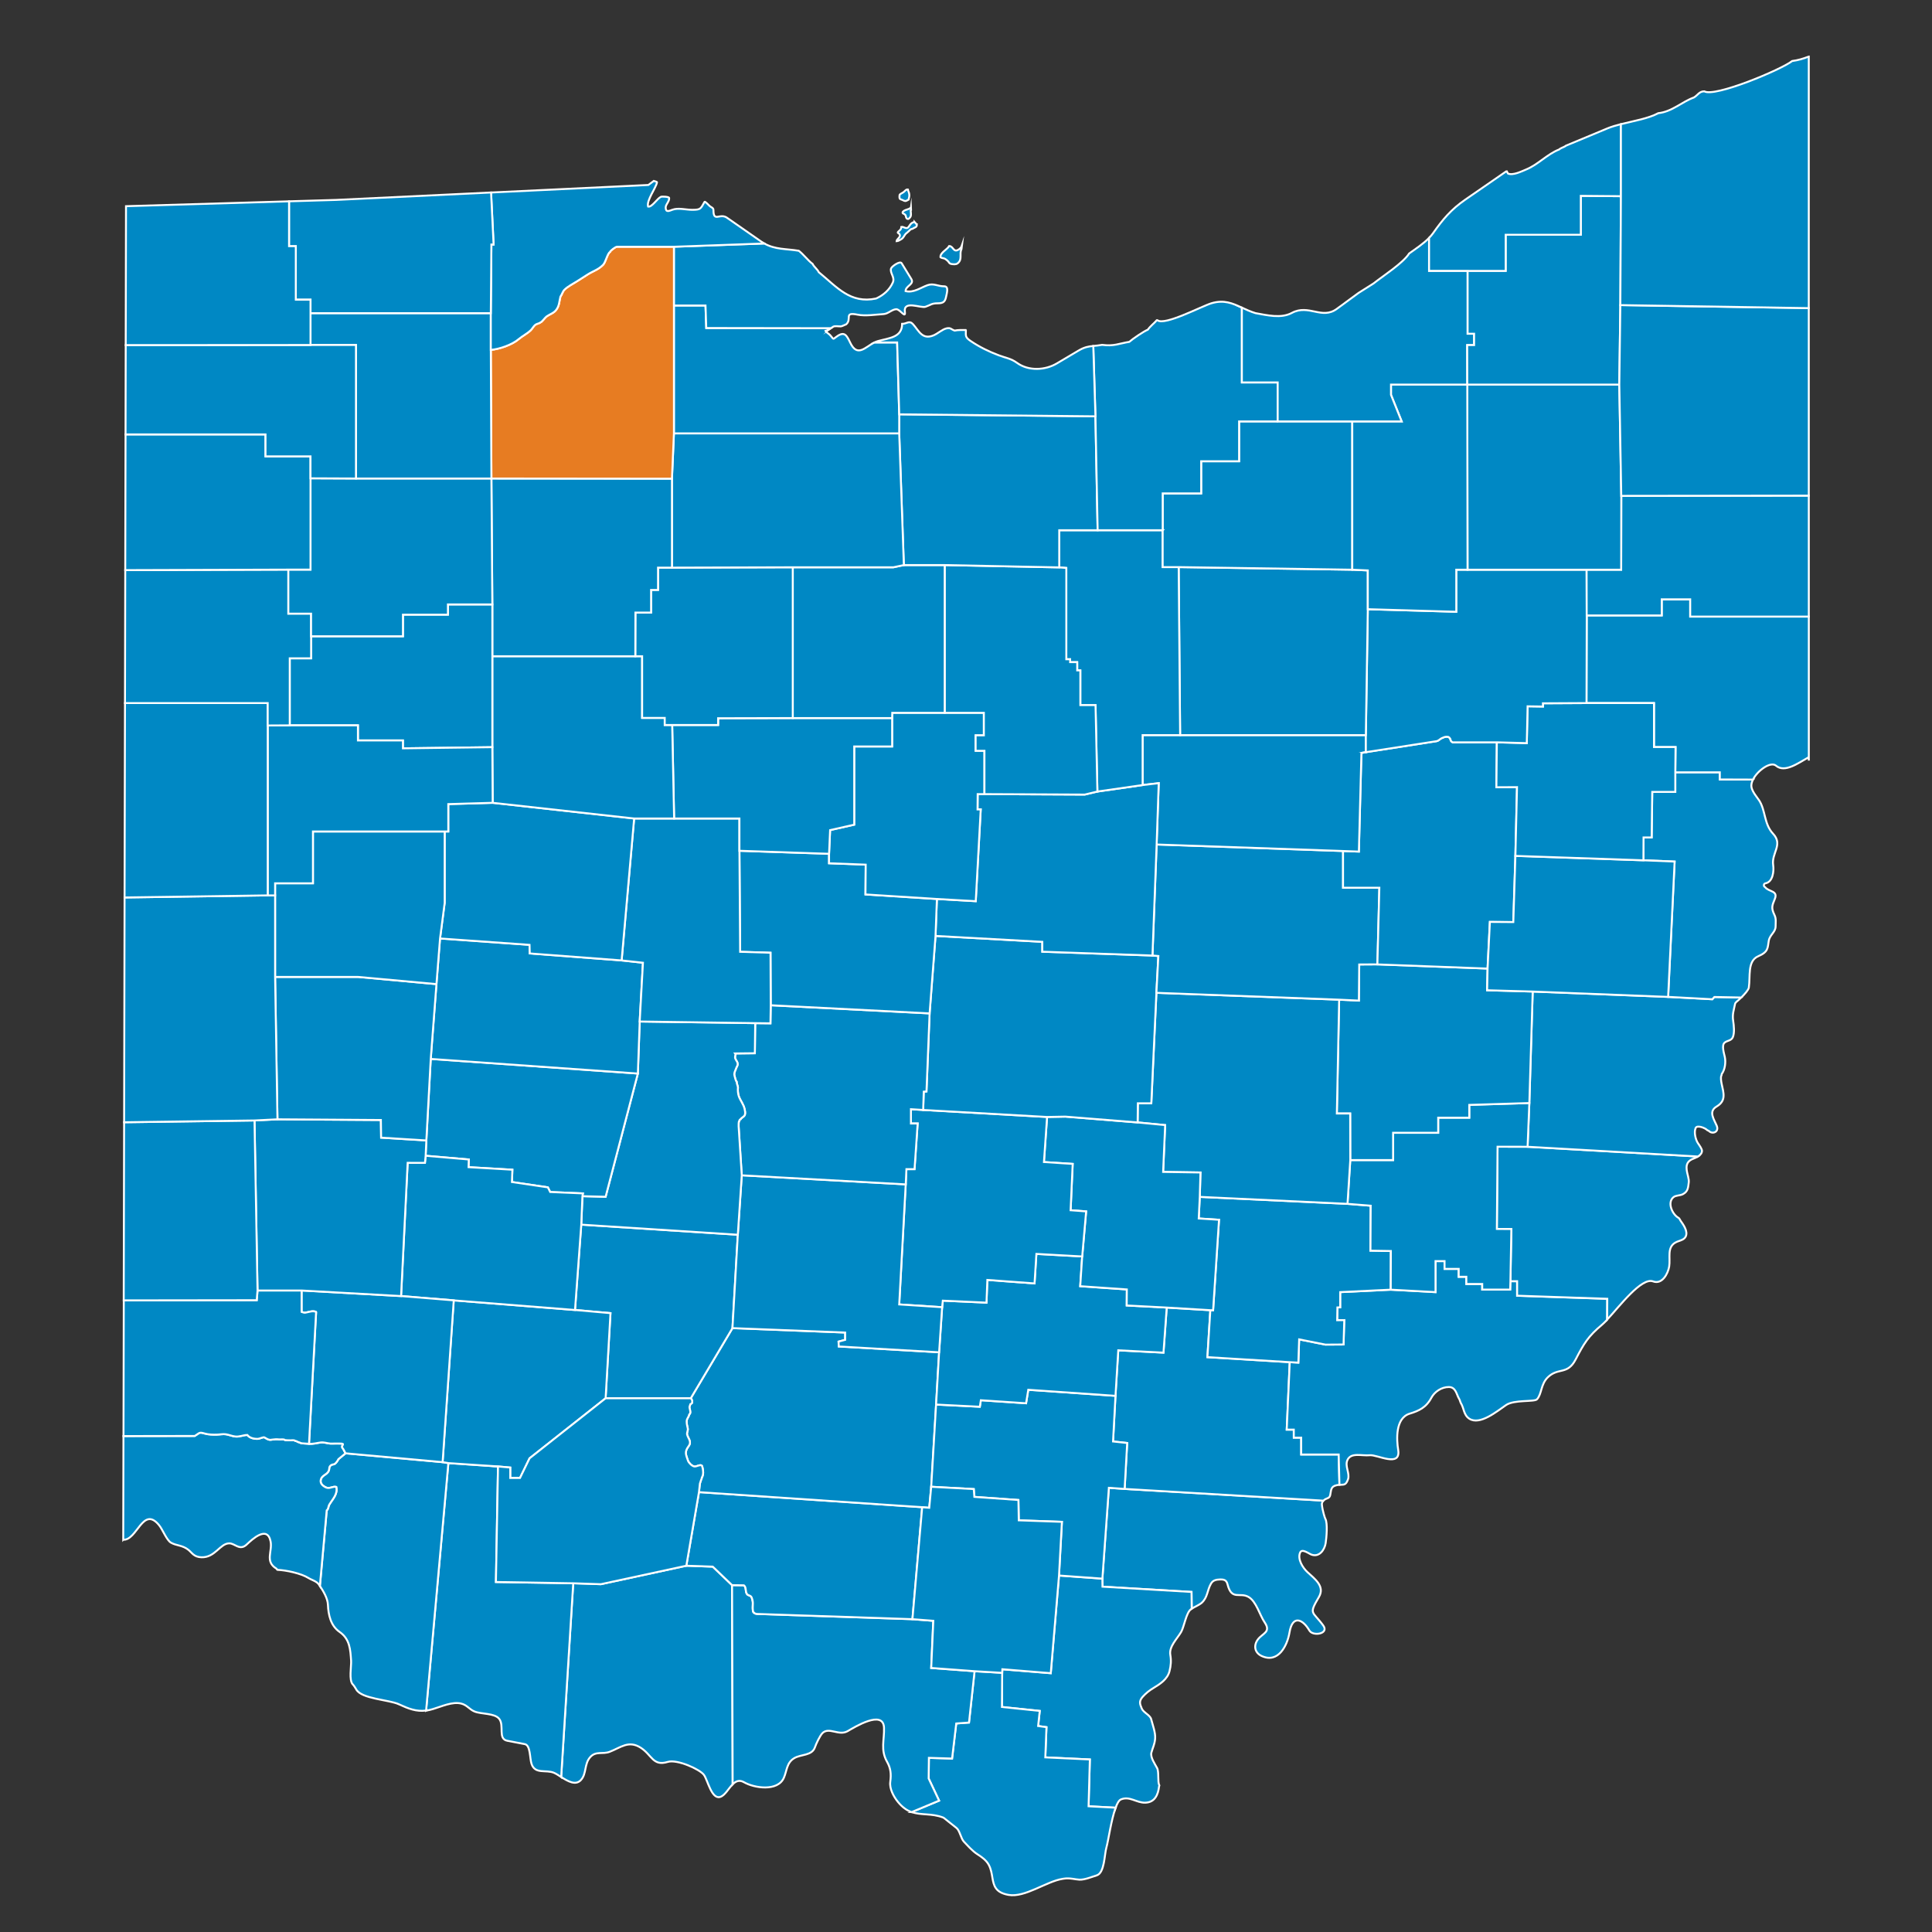 <?xml version="1.0" encoding="UTF-8"?>
<svg id="Layer_1" data-name="Layer 1" xmlns="http://www.w3.org/2000/svg" viewBox="0 0 1000 1000">
  <rect x="0" y="0" width="1000" height="1000" fill="#333333" stroke="none"/>
  <defs>
    <style>
      .cls-1 {
        fill: #e77c22;
      }

      .cls-1, .cls-2 {
        fill-rule: evenodd;
        stroke: #fff;
        stroke-miterlimit: 22.93;
      }

      .cls-2 {
        fill: #0088c4;
      }
    </style>
  </defs>
  <path class="cls-2" d="M290.46,919.77l6.24-100.27h0l14.31.48,44.23-9.56h0l13.68.48,10,9.57h0l.31,103.08h0c-2.23,2.24-4.03,5.87-6.53,6.56-4.42,1.23-6.39-8.75-8.34-11.42-2.15-2.95-13.92-8.2-18.73-6.73-7.73,2.37-8.16-3.59-13.98-7.33-6.26-4.03-10.38-.08-16.09,2.1-3.7,1.42-7.08-.53-10.02,2.71-3.25,3.57-1.81,8.59-4.86,11.9-2.77,3.01-6.78.62-10.22-1.57h0Z"/>
  <path class="cls-2" d="M220.55,885.36l11.52-128.06h0l25.7,1.73h0l-1.08,59.81,40.01.66h0l-6.24,100.27h0c-1.36-.86-2.63-1.7-3.7-2.16-4.19-1.8-9.8.9-11.64-4.63-.96-2.88-.5-9.65-3.48-10.22-3.02-.58-6.04-1.16-9.06-1.74-5.01-.96-1.44-7.85-4.2-11.36-2.38-3.02-9.23-2.33-12.78-3.79-2.68-1.1-3.8-3.32-6.84-4.09-4.6-1.17-10.23,1.53-14.64,2.82-1.25.37-2.37.67-3.55.75h0Z"/>
  <path class="cls-2" d="M684.98,776.73l-102.88-6.07h0l-8.16-.57-3.36,47.01h0l.06,4.15,46.09,2.73.1,8.67h0c1.35-.84,4.08-2.06,5.06-2.93,3.28-2.91,2.87-6.5,4.92-10.04,1.05-1.81,2.78-2.09,4.74-2.16,2.75-.1,3.4.95,3.84,2.64,2.17,8.41,6.29,3.79,10.86,6.43,4.03,2.33,5.73,9.32,8.34,13.17,3.45,5.08-1.12,5.57-3.54,8.84-2.28,3.08-1.72,6.83,1.98,8.54,8.62,3.98,13.29-5.42,14.4-12.14,1.53-9.24,6.81-7.08,10.32-1.02,1.79,3.09,10.36,1.74,7.14-2.65-5.6-7.64-7.65-5.52-2.22-14.73,3.26-5.54-2.18-9.39-6-12.93-2.26-2.09-5.26-6.65-3.72-10.1.97-2.18,4.5.59,5.82,1.08,4.12,1.53,6.84-2.51,7.38-5.89.42-2.63,1.15-10.41-.18-12.68-.35-.6-1.3-4.23-1.38-4.81-.25-1.75-.88-3.23.36-4.54h0Z"/>
  <path class="cls-2" d="M577.44,935.67l-14-.74.66-24.23-23.05-1.08.6-15.63-4.32-.6.84-7.81-19.57-2.04.12-17.67h0l.09-1.86,25.06,2.04,4.26-50.56h0l22.45,1.62h0l.06,4.15,46.09,2.73.1,8.67h0c-.18.11-.33.22-.46.31-2.41,1.89-3.49,9.04-4.98,11.66-2.01,3.52-6.39,7.58-5.64,11.9.52,3.03.32,5.54-.42,8.48-1.05,4.17-4.91,6.66-8.34,8.72-2.08,1.25-3.92,2.71-5.52,4.51-2.05,2.32-1.49,3.72-.48,6.13.87,2.08,4.31,3.33,4.86,5.47.76,2.98,2.34,7.06,2.04,10.16-.29,3.02-1.17,4.42-1.92,7.09-.69,2.43,1.85,5.99,2.94,8.05,1.08,2.05.18,7.31,1.14,8.84.15.24-.07.27-.12.72-.49,4.21-2.15,8.18-7.08,8.36-4.63.17-8.07-3.57-12.66-1.68-1.02.42-1.93,2.04-2.75,4.29h0Z"/>
  <path class="cls-2" d="M471.88,937.93l14.19-5.92-5.4-11.45.12-10.7,12,.36,2.16-18.15,6.6-.48,2.88-26.57h0l14.29.84h0l-.12,17.67,19.57,2.04-.84,7.81,4.32.6-.6,15.63,23.05,1.08-.66,24.23,14,.74h0c-2.29,6.28-3.83,17.41-4.75,20.54-1.08,3.67-.92,13.23-5.04,14.49-2.61.8-6.24,2.34-8.94,2.22-2.18-.09-4.94-1-7.92-.54-.26.04-.52.08-.78.12-8.46,1.31-19.5,9.84-28.03,8.3-3.35-.61-5.25-1.77-6.39-3.29h0c-2.4-3.17-1.51-7.87-3.75-12.16-1.37-2.62-3.91-4.28-5.94-5.59-2.71-1.75-5.24-4.68-7.02-6.55-1.48-1.55-2.12-5.71-3.78-7.03-2.12-1.68-4.24-3.37-6.36-5.05-.19-.15-.31-.27-.54-.36-6.16-2.34-11.31-1.07-16.29-2.83h0Z"/>
  <path class="cls-2" d="M471.88,937.93l14.19-5.92-5.4-11.45.12-10.7,12,.36,2.16-18.15,6.6-.48,2.88-26.57h0l-22.45-1.68,1.08-24.41-10.8-.84h0l-80.51-2.71c-.41-.15-1.17-.12-1.41-.6-.81-.12-.75-2.35-.75-2.89,0-.85.15-2.21,0-2.98-.13-.68-.27-1.42-.54-2.04-.56-1.27-1.77-.83-2.46-1.83-.92-1.33-.22-3.46-1.56-4.48l-6.12-.08h0l.31,103.08h0c1.6-1.6,3.43-2.49,5.9-1.07,5.24,3.02,17.4,4.92,20.59-2.28,1.62-3.66,1.4-7.78,5.34-10.16,3.55-2.15,9.3-1.17,10.8-5.77.54-1.64,2.58-5.95,3.84-7.21,3.37-3.38,8.47,1.59,13.02-1.02,3.52-2.02,18.46-11.31,18.85-1.8.25,6.26-1.92,11.47,1.56,17.61,1.82,3.22,2.25,6.12,1.68,10.4-.48,3.58,1.76,7.71,3.96,10.4,2.39,2.93,4.73,4.45,7.11,5.29h0Z"/>
  <path class="cls-2" d="M684.98,776.73l-102.88-6.07h0l1.32-23.77-7.32-.78,1.26-23.62h0l1.44-23.56,23.41,1.2,1.68-23.32h0l22.58,1.35h0l-1.51,24.31,42.61,2.59h0l-1.56,34.93h3.66v4.15h3.83v8.72h19.4l.4,15.67h0c-.43.03-.9.08-1.42.2-3.16.7-2.81,2.48-3.36,5.11-.37,1.79-1.68,1.51-2.94,2.4-.23.17-.43.34-.6.51h0Z"/>
  <path class="cls-2" d="M693.3,768.51l-.4-15.67h-19.4v-8.72h-3.83v-4.15h-3.66l1.56-34.93h0l4.44.24.42-12.02,13.62,2.71,9.36-.06.36-12.62-3.66.06.12-6.61,1.44-.06v-7.87l26.17-1.26h0l23.16,1.26v-16.05h4.68v4.03h7.32v4.09h3.96v3.73h8.22v2.89h14.47l.12-4.33h3.48v7.51l46.66,1.59-.06,10.8h0c-1,1.08-1.88,1.97-2.6,2.57-7.21,6-9.42,9.76-13.68,17.97-4.27,8.22-8.94,4.04-14.35,9.2-3.82,3.65-3.12,8.74-5.7,11.48-1.33,1.41-11.83.12-15.96,2.95-4.73,3.23-13.58,10.62-19.03,7.09-3-1.94-2.74-5.45-4.38-8.06-.36-.58-.48-1.58-.9-2.22-1.34-2.05-1.62-6.13-5.34-6.13s-7.36,2.38-9.06,5.59c-2.73,5.14-6.65,6.8-11.16,8.18-7.57,2.3-6.83,13.52-6,18.76,1.49,9.32-10.91,2.35-14.7,2.77-4.05.44-9.72-1.62-11.58,2.52-1.43,3.17,1.39,6.91.3,9.98-1.15,3.22-2.23,2.67-4.41,2.81h0Z"/>
  <path class="cls-2" d="M878.84,598.6l-88.17-5.04h0l-15.54-.03-.36,42.56,7.5.06-.48,26.99h3.48v7.51l46.66,1.59-.06,10.8h0c6.44-6.98,17.81-22.03,23.75-19.79,4.73,1.78,7.76-4.09,8.34-7.69.71-4.45-1.23-9.72,3.06-12.32,1.97-1.2,4.56-1.18,5.52-3.25,1.23-2.65-1.15-5.98-2.7-8.17-.32-.45-.54-1.18-1.02-1.44-3.27-1.79-6.05-8.04-2.58-10.76,1.2-.95,3.33-.74,4.8-1.5,2.73-1.42,2.72-3.51,3.06-6.13.11-.83-.1-1.95-.3-2.82-.37-1.67-.84-3.03-.84-4.81,0-2.6,1.45-3.82,3.54-4.63.73-.28,1.58-.65,2.33-1.12h0Z"/>
  <path class="cls-2" d="M878.84,598.6l-88.17-5.04h0l.91-22.63h0l1.74-57.71h0l70.1,2.76h0l22.86,1.23,1.08-1.17,13.92.27h0c-.99.96-1.92,1.78-2.45,2.2-.34.26-.7.73-.78,1.14-.61,3.17-1.5,5.24-.96,8.78.37,2.44.78,6.12-.18,8.42-.78,1.88-2.94,1.69-4.26,2.82-1.68,1.44-.26,5.6.12,7.46.56,2.73.1,6.43-1.56,8.72-.16.22-.04.55-.18.78-.56.89-.14,3.24.06,4.21,1.05,4.95,2.51,8.88-2.58,11.9-4.38,2.59-1.33,6.6.06,9.92,1.36,3.24-2.2,4.63-4.08,2.71-.24-.24-.64-.2-.84-.42-.97-1.07-5.21-2.83-6-1.08-.96,2.14-.03,6.07,1.26,7.93.6.87,2.04,2.86,2.04,3.85,0,1.27-.95,2.24-2.11,2.96h0Z"/>
  <path class="cls-2" d="M907.35,403.51l-17.17-.06v-3.7h-23.05v10.13h-11.93l-.3,23.57h-4.2l-.06,11.84h0l16.14.66-3.36,70.03h0l22.86,1.23,1.08-1.17,13.92.27h0c1.77-1.74,3.73-3.96,3.91-5.13.87-5.84-.86-13.77,4.86-16.23,5.31-2.29,4.82-4.27,5.46-8,.53-3.1,3.54-4.49,3.54-7.45,0-2.22.38-3.94-.6-5.95-1.71-3.52-1.3-4.7.18-8.24,1.81-4.33-2.97-3.63-4.92-6.01-.35-.42-.72-.47-.72-.9v-.36c0-.46.41-.76.84-.84,3.88-.73,4.42-6.45,3.96-9.44-.96-6.26,5.28-10.54-.06-16.23-4.74-5.05-3.82-12.1-7.2-17.25-1.02-1.55-3.45-4.29-3.96-6.79-.24-1.21.08-2.59.77-3.97h0Z"/>
  <path class="cls-2" d="M907.35,403.51l-17.17-.06v-3.7h-23.05l.13-13.07h-11.16v-22.78h-34.94l.12-45.35h38.83v-8.34h14.74v8.93h61.39v74.54s-.02-1.78-.02-1.78c-5.67,3.21-12.47,8.24-16.99,4.4-2.74-2.33-9.5,2.45-11.89,7.21h0Z"/>
  <path class="cls-2" d="M220.55,885.36l11.52-128.06-2.99-.49-50.23-4.57h0l-3.66,3.01c-.45.91-1.52,2.6-2.58,2.71-1.14.11-2.1.83-2.16,1.98-.19,3.35-3.34,3.1-4.26,5.53-.8,2.12.67,3.49,2.46,4.39,1.93.96,3.61-.69,5.4-.24.93,3.74-1.91,6.32-3.6,9.2-.56.96-.36,2.23-1.32,2.94l-3.54,39.14h0c1.82,2.77,4.01,6.43,4.14,9.68.21,5.25,1.4,10.87,6,14.07,5.44,3.78,5.59,9.26,6,14.91.2,2.64-1.28,10.35.96,12.38.42.39,1.41,1.95,1.68,2.47,2.62,4.96,16.94,5.34,22.03,7.69,5.09,2.35,9.05,3.92,14.16,3.28h0Z"/>
  <path class="cls-2" d="M63.79,796.96l.11-53.65h0l36.9-.06c2.59-1.56,2.08-2.16,5.24-1.23,1.84.54,4.31.6,6.24.54,1.49-.04,3.17-.4,4.62-.18,1.65.25,3,.91,4.8,1.14,2.28.29,4.17-.78,6.3-.78,1.19,1.58,3.6,2.11,5.58,1.99.82-.05,2.71-1.05,3.3-.72,1.22.68,2.22,1.54,3.84,1.14,1.13-.18,2.53-.26,3.66-.12,1.01.13,2.34-.31,3.18.36.96.11,1.78.12,2.76.12.71,0,1.8-.24,2.4.24.87.11,1.57.8,2.4.9.32.25.92.38,1.32.42l3.48.24h0c2.24.18,3.95-.42,6.1-.69,1.61-.2,3.26.43,4.86.57.91.08,6.36-.21,6.57.21.29.59-.87.94-.18,2.17.11.02.42.44.45.57l1.1,2.1h0l-3.66,3.01c-.45.91-1.52,2.6-2.58,2.71-1.14.11-2.1.83-2.16,1.98-.19,3.35-3.34,3.1-4.26,5.53-.8,2.12.67,3.49,2.46,4.39,1.93.96,3.61-.69,5.4-.24.93,3.74-1.91,6.32-3.6,9.2-.56.96-.36,2.23-1.32,2.94l-3.54,39.14h0c-.16-.25-.33-.49-.48-.72-1.19-1.77-3.68-2.31-5.46-3.43-3.83-2.4-11.52-4.03-16.03-4.21-.26-.01-.26-.47-.48-.6-6.17-3.66-2.02-8.89-3.06-14.13-1.67-8.41-9.48-1.11-12.36,1.62-3.6,3.41-6.07-.6-9-.6-4.82,0-7.35,7.48-14.46,7.21-3.93-.15-4.82-2.33-6.72-3.85-3.12-2.49-6.22-2.08-9.06-3.73-2.17-1.26-4.26-6.72-6.06-8.96-8.42-10.44-11.41,7.94-18.6,7.45h0Z"/>
  <path class="cls-2" d="M477.32,780.13l-5.04,57.95h0l-80.51-2.71c-.41-.15-1.17-.12-1.41-.6-.81-.12-.75-2.35-.75-2.89,0-.85.15-2.21,0-2.98-.13-.68-.27-1.42-.54-2.04-.56-1.27-1.77-.83-2.46-1.83-.92-1.33-.22-3.46-1.56-4.48l-6.12-.08h0l-10-9.57-13.68-.48h0l6.54-38.11h0l115.54,7.81h0Z"/>
  <path class="cls-2" d="M486.08,699.94l-1.56,27.05h0l-2.52,42.56h0l-1.02,10.88-3.66-.3h0l-115.54-7.81h0l.48-4.39c.16-.64.44-1.25.6-1.86.12-.46.42-.83.42-1.32.4-.53.66-1.71.66-2.4,0-1.23-.18-2.29-.54-3.49-.63-1.27-2.85.43-4.08.18-1.23-.25-2.87-1.89-3.24-3.01-1.07-3.24-1.91-4.45.36-7.51,1.74-2.34-.24-3.84-.78-5.95-.28-1.1.59-2.11.3-3.31-.32-1.33-.54-2.21-.54-3.61s1.09-2.18,1.26-3.37c.13-.07.22-.21.24-.36.68-.34.28-2.03.12-2.59-.41-1.47,0-1.32.3-2.52.13-.03.16-.15.3-.18.02-.07.38-.35.42-.36.02-.1.17-.28.24-.3,0-1.05-.02-1.42-.77-2.22h0l21.6-36.31h0l58.34,2.28v3.79l-3.42.9.12,2.52,51.92,3.01h0Z"/>
  <polygon class="cls-2" points="300.86 633.87 381.89 639.1 381.89 639.1 379.12 687.43 379.12 687.43 357.53 723.74 357.53 723.74 313.46 723.74 313.46 723.74 315.98 679.68 297.62 678.05 297.62 678.05 300.86 633.87 300.86 633.87"/>
  <polygon class="cls-2" points="234.84 673.07 229.08 756.8 232.07 757.3 232.07 757.3 257.77 759.03 257.77 759.03 264.1 759.6 264.1 764.99 269.15 764.99 274.1 754.82 313.46 723.74 313.46 723.74 315.98 679.68 297.62 678.05 297.62 678.05 234.84 673.07 234.84 673.07"/>
  <path class="cls-2" d="M257.77,759.03l6.34.57v5.39h5.04l4.95-10.17,39.37-31.08h44.06c.75.81.77,1.17.77,2.22-.07.02-.21.2-.24.3-.05.02-.4.29-.42.36-.13.03-.17.15-.3.18-.3,1.2-.71,1.06-.3,2.52.16.55.56,2.25-.12,2.59-.02.15-.11.29-.24.36-.17,1.18-1.26,2-1.26,3.37s.22,2.27.54,3.61c.29,1.2-.58,2.2-.3,3.31.54,2.11,2.52,3.61.78,5.95-2.27,3.06-1.43,4.28-.36,7.51.37,1.12,2.01,2.76,3.24,3.01,1.23.25,3.45-1.45,4.08-.18.36,1.19.54,2.26.54,3.49,0,.69-.26,1.87-.66,2.4,0,.49-.3.86-.42,1.32-.16.61-.44,1.23-.6,1.86l-.48,4.39h0l-6.54,38.11h0l-44.23,9.56-14.31-.48h0l-40.01-.66,1.08-59.81h0Z"/>
  <polygon class="cls-2" points="582.11 770.66 573.95 770.09 570.59 817.1 570.59 817.1 548.14 815.48 548.14 815.48 549.64 787.7 527.31 786.92 527.13 776.4 504.32 774.78 504.02 770.75 482 769.55 482 769.55 484.52 726.99 484.52 726.99 507.15 728.13 507.69 724.76 531.09 726.33 532.23 719.35 577.37 722.48 577.37 722.48 576.11 746.1 583.43 746.89 582.11 770.66 582.11 770.66"/>
  <polygon class="cls-2" points="482 769.55 504.02 770.75 504.32 774.78 527.13 776.4 527.31 786.92 549.64 787.7 548.14 815.48 548.14 815.48 543.87 866.03 518.82 863.99 518.73 865.85 518.73 865.85 504.44 865.01 504.44 865.01 482 863.33 483.08 838.92 472.27 838.08 472.27 838.08 477.32 780.13 477.32 780.13 480.98 780.43 482 769.55 482 769.55"/>
  <polygon class="cls-2" points="484.52 726.99 507.15 728.13 507.69 724.76 531.09 726.33 532.23 719.35 577.37 722.48 577.37 722.48 578.81 698.92 602.21 700.12 603.89 676.79 603.89 676.79 583.19 675.71 583.25 667.41 559.12 665.73 560.14 650.34 560.14 650.34 536.43 649.02 535.47 664.29 511.05 662.49 510.6 674.24 488 673.22 487.64 676.61 487.64 676.61 486.08 699.94 486.08 699.94 484.52 726.99 484.52 726.99"/>
  <polygon class="cls-2" points="667.58 705.05 672.02 705.29 672.44 693.26 686.06 695.97 695.42 695.91 695.79 683.29 692.12 683.34 692.24 676.73 693.68 676.67 693.68 668.8 719.85 667.53 719.85 667.53 719.91 647.52 709.35 647.34 709.47 624.07 697.46 623.11 697.46 623.11 621 619.5 621 619.5 620.46 630.68 630.96 631.35 627.9 678.17 626.47 678.15 626.47 678.15 624.96 702.46 667.58 705.05 667.58 705.05"/>
  <polygon class="cls-2" points="719.85 667.53 743.02 668.8 743.02 652.75 747.7 652.75 747.7 656.77 755.02 656.77 755.02 660.86 758.98 660.86 758.98 664.59 767.2 664.59 767.2 667.48 781.67 667.48 781.79 663.15 781.79 663.15 782.27 636.16 774.77 636.1 775.13 593.53 790.67 593.56 790.67 593.56 791.58 570.93 791.58 570.93 760.49 571.89 760.49 578.51 744.4 578.51 744.4 586.32 721.06 586.32 721.06 600.45 698.9 600.45 698.9 600.45 697.46 623.11 697.46 623.11 709.47 624.07 709.35 647.34 719.91 647.52 719.85 667.53 719.85 667.53"/>
  <polygon class="cls-2" points="693.14 517.43 691.95 576.34 698.85 576.34 698.9 600.45 698.9 600.45 721.06 600.45 721.06 586.32 744.4 586.32 744.4 578.51 760.49 578.51 760.49 571.89 791.58 570.93 791.58 570.93 793.32 513.22 793.32 513.22 769.73 512.56 769.97 501.32 769.97 501.32 712.95 499.15 712.95 499.15 703.53 499.21 703.35 517.91 693.14 517.43 693.14 517.43"/>
  <polygon class="cls-2" points="621 619.5 697.46 623.11 697.46 623.11 698.9 600.45 698.9 600.45 698.85 576.34 691.95 576.34 693.14 517.43 693.14 517.43 598.55 513.88 598.55 513.88 595.91 571.05 588.95 571.05 588.83 580.97 588.83 580.97 603.08 582.35 602.03 606.58 621.36 606.88 621 619.5 621 619.5"/>
  <polygon class="cls-2" points="541.96 578.14 551.44 577.96 588.83 580.97 588.83 580.97 603.08 582.35 602.03 606.58 621.36 606.88 621 619.5 621 619.5 620.46 630.68 630.96 631.35 627.9 678.17 626.47 678.15 626.47 678.15 603.89 676.79 603.89 676.79 583.19 675.71 583.25 667.41 559.12 665.73 560.14 650.34 560.14 650.34 562.18 627.02 554.14 626.42 555.22 602.43 540.34 601.47 541.96 578.14 541.96 578.14"/>
  <polygon class="cls-2" points="541.96 578.14 540.34 601.47 555.22 602.43 554.14 626.42 562.18 627.02 560.14 650.34 560.14 650.34 536.43 649.02 535.47 664.29 511.05 662.49 510.6 674.24 488 673.22 487.64 676.61 487.64 676.61 465.43 675.17 468.79 613.01 468.79 613.01 469.15 605.14 473.35 605.14 474.97 581.51 471.49 581.51 471.49 574.12 477.83 574.51 477.83 574.51 541.96 578.14 541.96 578.14"/>
  <polygon class="cls-2" points="487.64 676.61 486.08 699.94 486.08 699.94 434.16 696.93 434.04 694.41 437.46 693.5 437.46 689.72 379.12 687.43 379.12 687.43 381.89 639.1 381.89 639.1 383.93 608.32 383.93 608.32 468.79 613.01 468.79 613.01 465.43 675.17 487.64 676.61 487.64 676.61"/>
  <polygon class="cls-2" points="481.16 524.52 479.54 564.92 478.13 565.04 477.83 574.51 477.83 574.51 541.96 578.14 541.96 578.14 551.44 577.96 588.83 580.97 588.83 580.97 588.95 571.05 595.91 571.05 598.55 513.88 598.55 513.88 599.57 494.83 596.51 494.58 596.51 494.58 539.5 492.6 539.5 487.49 484.22 484.43 484.22 484.43 481.16 524.52 481.16 524.52"/>
  <path class="cls-2" d="M481.16,524.52l-1.62,40.4-1.41.12-.3,9.47h0l-6.33-.39v7.4h3.48l-1.62,23.63h-4.2l-.36,7.88h0l-84.87-4.69h0l-1.62-25.31c0-.49-.06-2.64.3-2.76,0-.26.24-.42.3-.66.25-.06.19-.32.48-.36.25-.63,1.66-1.19,2.04-1.99.49-1.03.16-2.23-.06-3.31-.46-2.21-2.15-4.27-2.94-6.43-.51-1.4-.61-3.18-.48-4.69-.11-1.01-.66-1.81-.66-2.89-.47-.32-.97-2.6-1.14-3.24-.35-1.38.54-2.75.96-3.97.35-1,.86-1.16.66-2.4-.17-1.04-1.32-1.94-1.32-3.07,0-.67.41-1.52.06-1.98l10.2-.12.18-15.57h0l7.89.09.15-9.35h0l82.23,4.21h0Z"/>
  <polygon class="cls-2" points="596.51 494.58 599.57 494.83 598.55 513.88 598.55 513.88 693.14 517.43 693.14 517.43 703.35 517.91 703.53 499.21 712.95 499.15 712.95 499.15 713.97 459.48 695.18 459.48 695.18 440.48 695.18 440.48 598.67 437.11 598.67 437.11 596.51 494.58 596.51 494.58"/>
  <path class="cls-2" d="M695.18,440.48l8.16.3,1.32-51.04,2.28-.42h0l36.67-5.71c.56-.13,1.06-.41,1.47-.78.65-.6,1.69-1.04,2.52-1.32.51-.17,2.04-.36,2.4.15.31.04.48.7.69.84.1.78.46,1.32,1.14,1.71h22.93l-.24,23.27,10.68-.06-.84,35.59h0l-1.08,34.27-12.13-.09-1.2,24.14h0l-57.02-2.16h0l1.02-39.68h-18.79v-19h0Z"/>
  <polygon class="cls-2" points="706.95 380.49 706.95 389.33 706.95 389.33 704.67 389.74 703.35 440.78 695.18 440.48 695.18 440.48 598.67 437.11 598.67 437.11 599.75 405.37 591.41 406.34 591.41 406.34 591.41 380.49 610.83 380.49 610.83 380.49 706.95 380.49 706.95 380.49"/>
  <polygon class="cls-2" points="784.37 443.01 783.29 477.27 771.17 477.18 769.97 501.32 769.97 501.32 769.73 512.56 793.32 513.22 793.32 513.22 863.42 515.99 863.42 515.99 866.78 445.95 850.63 445.29 850.63 445.29 784.37 443.01 784.37 443.01"/>
  <polygon class="cls-2" points="774.77 384.21 774.53 407.48 785.21 407.42 784.37 443.01 784.37 443.01 850.63 445.29 850.63 445.29 850.69 433.45 854.89 433.45 855.19 409.88 867.13 409.88 867.13 399.75 867.13 399.75 867.26 386.68 856.1 386.68 856.1 363.9 821.16 363.9 821.16 363.9 798.6 364.02 798.63 365.7 790.67 365.58 790.25 384.64 774.77 384.21 774.77 384.21"/>
  <path class="cls-2" d="M706.95,389.33l36.67-5.71c.56-.13,1.06-.41,1.47-.78.65-.6,1.69-1.04,2.52-1.32.51-.17,2.04-.36,2.4.15.31.04.48.7.69.84.1.78.46,1.32,1.14,1.71h22.93l15.49.42.42-19.06,7.95.12-.03-1.68,22.57-.12h0l.12-45.35h0l-.06-23.66h-67.46v21.76l-45.79-1.32h0l-1.02,65.16h0v8.84h0Z"/>
  <polygon class="cls-2" points="591.41 406.34 599.75 405.37 598.67 437.11 598.67 437.11 596.51 494.58 596.51 494.58 539.5 492.6 539.5 487.49 484.22 484.43 484.22 484.43 484.94 465.31 484.94 465.31 505.04 466.45 507.62 418.96 505.97 418.96 505.97 418.96 506.04 411.03 509.55 411.03 509.55 411.03 561.46 411.27 568.01 409.7 568.01 409.7 591.41 406.34 591.41 406.34"/>
  <polygon class="cls-2" points="429.12 441.92 429.12 446.83 448.09 447.54 447.97 462.96 484.94 465.31 484.94 465.31 484.22 484.43 484.22 484.43 481.16 524.52 481.16 524.52 398.93 520.31 398.93 520.31 398.81 493.14 383.09 492.66 382.73 440.36 382.73 440.36 429.12 441.92 429.12 441.92"/>
  <polygon class="cls-2" points="484.94 465.31 505.04 466.45 507.62 418.96 505.97 418.96 505.97 418.96 506.04 411.03 509.55 411.03 509.55 411.03 509.55 388.6 504.99 388.6 504.99 380.61 509.25 380.61 509.25 368.95 488.97 368.95 488.97 368.95 461.83 368.95 461.77 371.67 461.77 371.67 461.77 386.38 442.14 386.38 442.14 426.85 429.66 429.66 429.12 441.92 429.12 441.92 429.12 446.83 448.09 447.54 447.97 462.96 484.94 465.31 484.94 465.31"/>
  <path class="cls-2" d="M390.89,529.57l-.18,15.57-10.2.12c.35.46-.06,1.31-.06,1.98,0,1.13,1.15,2.03,1.32,3.07.2,1.24-.31,1.4-.66,2.4-.42,1.22-1.31,2.58-.96,3.97.17.65.67,2.93,1.14,3.24,0,1.08.55,1.88.66,2.89-.13,1.51-.03,3.29.48,4.69.79,2.17,2.48,4.22,2.94,6.43.22,1.08.55,2.28.06,3.31-.38.8-1.79,1.35-2.04,1.99-.29.04-.24.3-.48.36-.06.24-.3.4-.3.66-.36.12-.3,2.28-.3,2.76l1.62,25.31h0l-2.04,30.78h0l-81.02-5.23h0l.6-14.73h0l12,.3,16.68-63.78h0l.96-26.93h0l59.78.84h0Z"/>
  <polygon class="cls-2" points="301.46 619.14 313.46 619.44 330.15 555.66 330.15 555.66 222.95 548.09 222.95 548.09 220.67 590.29 220.67 590.29 220.31 598.22 220.31 598.22 242.64 600.15 242.52 604.12 265.21 605.44 264.97 611.81 283.57 614.57 284.77 616.98 301.7 617.7 301.46 619.14 301.46 619.14"/>
  <polygon class="cls-2" points="234.84 673.07 297.62 678.05 297.62 678.05 300.86 633.87 300.86 633.87 301.46 619.14 301.46 619.14 301.7 617.7 284.77 616.98 283.57 614.57 264.97 611.81 265.21 605.44 242.52 604.12 242.64 600.15 220.31 598.22 220.31 598.22 219.95 601.89 211 601.87 207.59 670.84 234.84 673.07"/>
  <path class="cls-2" d="M229.08,756.8l-50.23-4.57h0l-1.1-2.1c-.03-.13-.34-.55-.45-.57-.69-1.23.47-1.57.18-2.17-.21-.42-5.67-.13-6.57-.21-1.6-.14-3.25-.77-4.86-.57-2.15.27-3.86.87-6.1.69h0l3.67-68.11c-.02-.09-.04-.06-.06-.15-1.66-.83-3.79.13-5.52.39-.74.11-1.25-.22-1.93-.42v-11.06h0l51.5,2.89h0l27.25,2.22h0l-5.77,83.74.13.02-.13-.02Z"/>
  <path class="cls-2" d="M133.29,667.96h22.81v11.06c.68.2,1.18.53,1.93.42,1.73-.26,3.86-1.22,5.52-.39.02.09.04.06.06.15l-3.67,68.11h0l-3.48-.24c-.4-.05-1-.17-1.32-.42-.83-.1-1.53-.79-2.4-.9-.6-.48-1.69-.24-2.4-.24-.98,0-1.8-.01-2.76-.12-.84-.67-2.17-.23-3.18-.36-1.13-.14-2.53-.06-3.66.12-1.62.4-2.62-.46-3.84-1.14-.59-.33-2.48.67-3.3.72-1.99.12-4.39-.41-5.58-1.99-2.13,0-4.02,1.07-6.3.78-1.8-.23-3.15-.89-4.8-1.14-1.45-.23-3.13.14-4.62.18-1.93.06-4.4,0-6.24-.54-3.16-.93-2.65-.33-5.24,1.23l-36.9.06h0l.15-70.24h0l68.83-.09h0l.41-5.02h0Z"/>
  <polygon class="cls-2" points="143.61 579.35 197.15 579.71 197.27 588.84 220.67 590.29 220.67 590.29 220.31 598.22 220.31 598.22 219.95 601.89 211 601.87 207.59 670.84 207.59 670.84 156.1 667.96 156.1 667.96 133.29 667.96 133.29 667.96 131.73 579.95 131.73 579.95 143.61 579.35 143.61 579.35"/>
  <polygon class="cls-2" points="131.73 579.95 133.29 667.96 133.29 667.96 132.87 672.98 132.87 672.98 64.04 673.07 64.04 673.07 64.24 580.88 64.24 580.88 131.73 579.95 131.73 579.95"/>
  <polygon class="cls-2" points="331.11 528.73 330.15 555.66 330.15 555.66 222.95 548.09 222.95 548.09 225.9 509.37 225.9 509.37 227.76 485.75 227.76 485.75 274.09 489.05 274.21 493.5 321.75 497.11 321.75 497.11 332.79 498.31 331.11 528.73 331.11 528.73"/>
  <polygon class="cls-2" points="382.73 440.36 383.09 492.66 398.81 493.14 398.93 520.31 398.93 520.31 398.78 529.66 390.89 529.57 390.89 529.57 331.11 528.73 331.11 528.73 332.79 498.31 321.75 497.11 321.75 497.11 328.23 423.65 328.23 423.65 348.92 423.65 348.92 423.65 382.73 423.65 382.73 440.36 382.73 440.36"/>
  <polygon class="cls-2" points="227.76 485.75 274.09 489.05 274.21 493.5 321.75 497.11 321.75 497.11 328.23 423.65 328.23 423.65 255.01 415.53 255.01 415.53 232.03 416.2 232.03 430.38 230.16 430.38 230.16 430.38 230.16 467.35 227.76 485.75 227.76 485.75"/>
  <polygon class="cls-2" points="142.39 505.65 185.32 505.65 225.9 509.37 225.9 509.37 222.95 548.09 222.95 548.09 220.67 590.29 220.67 590.29 197.27 588.84 197.15 579.71 143.61 579.35 143.61 579.35 142.39 505.65 142.39 505.65"/>
  <polygon class="cls-2" points="142.39 463.45 142.39 505.65 142.39 505.65 185.32 505.65 225.9 509.37 225.9 509.37 227.76 485.75 227.76 485.75 230.16 467.35 230.16 430.38 230.16 430.38 161.98 430.38 161.98 457.19 142.39 457.19 142.39 463.45 142.39 463.45"/>
  <polygon class="cls-2" points="142.39 463.45 142.39 505.65 142.39 505.65 143.61 579.35 143.61 579.35 131.73 579.95 131.73 579.95 64.24 580.88 64.24 580.88 64.48 464.53 64.48 464.53 138.57 463.45 142.39 463.45"/>
  <polygon class="cls-2" points="610.08 293.53 699.93 294.88 699.93 294.88 707.97 295.24 707.97 315.32 707.97 315.32 706.95 380.49 706.95 380.49 610.83 380.49 610.83 380.49 610.08 293.53 610.08 293.53"/>
  <polygon class="cls-2" points="568.01 409.7 591.41 406.34 591.41 406.34 591.41 380.49 610.83 380.49 610.83 380.49 610.08 293.53 610.08 293.53 601.8 293.53 601.8 274.45 601.8 274.45 568.13 274.45 568.13 274.45 548.26 274.45 548.26 293.68 548.26 293.68 551.92 293.98 551.92 336.6 551.92 336.6 551.92 341.23 553.9 341.23 553.9 342.73 557.56 342.73 557.56 347 559.18 347 559.18 364.98 567.04 364.98 568.01 409.7 568.01 409.7"/>
  <polygon class="cls-2" points="551.92 336.6 551.92 341.23 553.9 341.23 553.9 342.73 557.56 342.73 557.56 347 559.18 347 559.18 364.98 567.04 364.98 568.01 409.7 568.01 409.7 561.46 411.27 509.55 411.03 509.55 411.03 509.55 388.6 504.99 388.6 504.99 380.61 509.25 380.61 509.25 368.95 488.97 368.95 488.97 368.95 488.97 292.48 488.97 292.48 548.26 293.68 548.26 293.68 551.92 293.98 551.92 336.6 551.92 336.6"/>
  <polygon class="cls-2" points="348.92 423.65 382.73 423.65 382.73 440.36 382.73 440.36 429.12 441.92 429.12 441.92 429.66 429.66 442.14 426.85 442.14 386.38 461.77 386.38 461.77 371.67 461.77 371.67 410.33 371.67 410.33 371.67 371.69 371.76 371.69 375.26 347.92 375.26 347.92 375.26 348.92 423.65 348.92 423.65"/>
  <polygon class="cls-2" points="347.92 375.26 348.92 423.65 348.92 423.65 328.23 423.65 328.23 423.65 255.01 415.53 255.01 415.53 254.83 386.74 254.83 386.74 254.83 339.67 254.83 339.67 328.83 339.67 328.83 339.67 332.37 339.67 332.37 371.59 344.07 371.59 344.07 375.26 347.92 375.26 347.92 375.26"/>
  <polygon class="cls-2" points="467.83 292.48 462.43 293.62 410.33 293.62 410.33 293.62 410.33 371.67 410.33 371.67 461.77 371.67 461.77 371.67 461.83 368.95 488.97 368.95 488.97 368.95 488.97 292.48 488.97 292.48 467.83 292.48 467.83 292.48"/>
  <polygon class="cls-2" points="410.33 293.62 410.33 371.67 410.33 371.67 371.69 371.76 371.69 375.26 347.92 375.26 347.92 375.26 344.07 375.26 344.07 371.59 332.37 371.59 332.37 339.67 328.83 339.67 328.83 339.67 328.89 317.07 336.99 317.07 336.99 305.34 340.59 305.34 340.59 293.8 347.8 293.8 347.8 293.8 410.33 293.62 410.33 293.62"/>
  <polygon class="cls-2" points="610.08 293.53 699.93 294.88 699.93 294.88 699.93 218.12 699.93 218.12 661.51 218.12 661.51 218.12 641.35 218.12 641.35 238.74 621.72 238.74 621.72 255.39 601.8 255.39 601.8 274.45 601.8 274.45 601.8 293.53 610.08 293.53 610.08 293.53"/>
  <polygon class="cls-2" points="936.24 319.14 874.85 319.14 874.85 310.21 860.11 310.21 860.11 318.54 821.28 318.54 821.28 318.54 821.23 294.88 821.23 294.88 839.11 294.88 839.17 256.65 839.17 256.65 936.23 256.53 936.23 256.53 936.24 319.14 936.24 319.14"/>
  <polygon class="cls-2" points="759.59 294.88 821.23 294.88 821.23 294.88 839.11 294.88 839.17 256.65 839.17 256.65 838.15 199.06 838.15 199.06 759.46 199.06 759.46 199.06 759.59 294.88 759.59 294.88"/>
  <polygon class="cls-2" points="707.97 315.32 753.76 316.65 753.76 294.88 759.59 294.88 759.59 294.88 759.46 199.06 759.46 199.06 719.97 199.06 719.97 204.35 725.5 218.12 699.93 218.12 699.93 218.12 699.93 294.88 699.93 294.88 707.97 295.24 707.97 315.32 707.97 315.32"/>
  <polygon class="cls-2" points="465.43 224.32 467.83 292.48 467.83 292.48 488.97 292.48 488.97 292.48 548.26 293.68 548.26 293.68 548.26 274.45 568.13 274.45 568.13 274.45 566.98 215.47 566.98 215.47 465.43 214.45 465.43 214.45 465.43 224.32 465.43 224.32"/>
  <polygon class="cls-2" points="410.33 293.62 347.8 293.8 347.8 247.75 348.82 224.32 348.82 224.32 465.67 224.32 465.43 224.32 467.83 292.48 467.83 292.48 462.43 293.62 410.33 293.62 410.33 293.62"/>
  <polygon class="cls-2" points="347.8 247.75 347.8 293.8 347.8 293.8 340.59 293.8 340.59 305.34 336.99 305.34 336.99 317.07 328.89 317.07 328.83 339.67 328.83 339.67 254.83 339.67 254.83 312.86 254.35 247.67 254.35 247.67 347.8 247.75 347.8 247.75"/>
  <polygon class="cls-2" points="254.83 339.67 254.83 386.74 254.83 386.74 208.55 387.34 208.55 383.25 185.26 383.25 185.26 375.44 149.97 375.44 149.97 375.44 149.97 340.75 161.02 340.75 161.02 329.33 161.02 329.33 208.56 329.33 208.56 318.15 231.84 318.15 231.84 312.86 254.83 312.86 254.83 312.86 254.83 339.67 254.83 339.67"/>
  <polygon class="cls-2" points="138.57 375.51 149.97 375.44 149.97 375.44 185.26 375.44 185.26 383.25 208.55 383.25 208.55 387.34 254.83 386.74 254.83 386.74 255.01 415.53 255.01 415.53 232.03 416.2 232.03 430.38 230.16 430.38 230.16 430.38 161.98 430.38 161.98 457.19 142.39 457.19 142.39 463.45 142.39 463.45 138.57 463.45 138.57 463.45 138.57 375.51 138.57 375.51"/>
  <polygon class="cls-2" points="138.57 375.51 138.57 463.45 138.57 463.45 64.48 464.53 64.48 464.53 64.69 363.9 64.69 363.9 138.57 363.9 138.57 375.51 138.57 375.51"/>
  <polygon class="cls-2" points="138.57 375.51 149.97 375.44 149.97 375.44 149.97 340.75 161.02 340.75 161.02 329.33 161.02 329.33 161.02 317.61 149.25 317.61 149.25 294.83 149.25 294.83 64.83 295.09 64.83 295.09 64.69 363.9 64.69 363.9 138.57 363.9 138.57 375.51 138.57 375.51"/>
  <polygon class="cls-2" points="161.02 329.33 208.56 329.33 208.56 318.15 231.84 318.15 231.84 312.86 254.83 312.86 254.83 312.86 254.35 247.67 254.35 247.67 184.24 247.67 160.72 247.57 160.72 294.83 149.25 294.83 149.25 294.83 149.25 317.61 161.02 317.61 161.02 329.33 161.02 329.33"/>
  <polygon class="cls-2" points="160.72 247.57 160.72 294.83 149.25 294.83 149.25 294.83 64.83 295.09 64.83 295.09 64.98 224.85 64.98 224.85 137.43 224.85 137.43 236.21 160.72 236.21 160.72 247.57 160.72 247.57"/>
  <path class="cls-2" d="M601.8,274.45v-19.06h19.92v-16.65h19.63v-20.62h20.17-.18v-20.17h-18.54v-38.72h0c-4.89-2.25-9.25-4.21-15.79-2.25-5.07,1.52-24.21,11.73-27.91,8.78h-.36c-1.37,1.6-3.31,3-4.62,4.87-2.22.93-7.78,4.69-9.6,6.31-5.49.91-7.97,2.36-14.04,1.56-1.8.32-3.26.43-4.6.57h0l1.12,36.4h0l1.14,58.97h33.67Z"/>
  <path class="cls-2" d="M642.79,159.23v38.72h18.54v20.17h64.16l-5.52-13.77v-5.29h39.49l-.03-20.44h3.57v-5.89h-3.36v-32.53h-19.96v-17.04h0c-2.99,3.04-7.2,5.82-10.29,8.03-3.21,5.04-13.54,11.61-18.43,15.51l-7.8,4.93-11.22,8.24c-7.81,5.73-14.51-2.61-23.29,2.1-5.61,3.02-12.86,1.16-18.79.12-2.62-.8-4.9-1.86-7.08-2.86h0Z"/>
  <polygon class="cls-2" points="759.64 140.2 779.33 140.2 779.33 121.51 818.22 121.51 818.22 101.37 838.98 101.55 838.98 101.55 838.69 157.91 838.69 157.91 838.15 199.06 838.15 199.06 759.46 199.06 759.46 199.06 759.43 178.62 763 178.62 763 172.73 759.64 172.73 759.64 140.2 759.64 140.2"/>
  <polygon class="cls-2" points="838.69 157.91 838.15 199.06 838.15 199.06 839.17 256.65 839.17 256.65 936.23 256.53 936.23 256.53 936.22 159.47 936.22 159.47 838.69 157.91 838.69 157.91"/>
  <path class="cls-2" d="M759.64,140.2h19.69v-18.69h38.89v-20.14l20.75.18h0v-37.29h0c-2.52.64-4.94,1.35-7.07,2.24l-21.37,8.9c-1.01.85-2.55,1.07-3.54,1.98-6.1,2.35-10.91,7.84-17.05,10.34-2.31.96-6.89,3.24-9.42,2.1l-.48-.84c0-.15.02-.19-.06-.3-.16,0-.27.06-.42.06l-21.07,14.55c-7.36,5.08-11.69,10.22-16.8,17.49-.57.8-1.25,1.6-2.01,2.37h0v17.04h19.96Z"/>
  <path class="cls-2" d="M936.22,159.47V29.28h-.01c-2.75,1.07-5.57,1.93-8.57,2.3-5.81,4.52-40.16,18.89-45.49,15.69-2.67,0-3.43,2.06-5.4,3.19-6.16,2.2-11.29,7.37-18.43,8.12-5.13,2.77-12.63,3.99-19.34,5.69h0v37.29h0l-.29,56.36h0l97.53,1.56h0Z"/>
  <path class="cls-2" d="M465.43,214.45v9.87h.24-116.86v-66.19h16.36l.39,11.66,64.51.09h0c-.88.59-1.75,1.15-2.81,1.41.15.54,1.81,1.53,2.28,2.04,2.47,2.69,1.03,2.52,4.02.54,3.56-2.35,4.71-.3,6.48,3.43,3.73,7.86,7.75,2.35,12.58-.06h11.73l1.08,37.21h0Z"/>
  <path class="cls-2" d="M497.9,127.04c-.33.98-.82,1.54-1.68,2.1-2.79,1.83-2.74-1.8-4.92-1.8-1.11,1.95-4.8,3.44-4.5,5.83.65.46,1.3.37,2.04.66.49.19,1.17.74,1.56,1.08.86.73.77,1.53,2.1,1.74.98.16,2.33.32,3.18-.36,2.62-2.1.72-4.81,1.98-7.33l.24-1.92h0ZM565.86,179.07c-2.48.25-4.58.58-7.7,2.44l-11.16,6.61c-5.91,3.5-14.47,4.11-20.59-.3-3.2-2.31-5.55-2.45-9.42-3.91-5.19-1.95-9.87-4.24-14.47-7.33-3.08-2.07-2.58-2.7-2.58-5.65-.1-.07-.09-.03-.12-.12-1.75,0-4.05-.07-5.7.3-1.92-.64-1.96-1.64-4.2-1.14-2.24.5-4.58,2.76-6.84,3.67-5.75,2.31-7.48-2.44-10.5-5.83-1.92-2.16-3.26-.18-5.64-.18,0,7.09-6.85,7.32-12.48,8.9-.62.17-1.23.42-1.82.72h11.73l1.08,37.21h0l101.55,1.02h0l-1.12-36.4h0Z"/>
  <path class="cls-2" d="M473.35,114.9c-1.2.24-1.78.69-2.46,1.68-.52.76-.9,1.63-1.98,1.44-.96-.16-1.51-.76-2.4-.54,0,.97-.4,1.39-1.08,1.98-1.74,1.5,0,.79.36,2.22.29,1.15-1.74,2.17-1.74,3.19.69,0,2-.75,2.58-1.14,1.14-.76,1.4-1.94,2.28-2.83l.54-.42c.6-.49,1.03-.91,1.56-1.44.18-.18.2-.26.42-.36.28-.13.55-.15.84-.24.26-.08.49-.29.72-.42.39-.23.96-.35,1.26-.72.33-.4.3-.68.3-1.2h-.12l-1.08-1.2h0ZM471.49,107.51c-.92.6-.99.62-1.86.9-.52.17-.94.29-1.44.54-.31.15-.71.44-.9.72-.3.45-.03.78.42.96.24.1.33.11.54.3.2.18.33.41.48.54.05.48.33,1.38.66,1.68.18.17.83.27,1.02.06.43-.49.85-.77,1.02-1.44.22-.88-.06-1.87-.06-2.77.09-.09.11-.15.18-.24l-.06-1.26h0ZM470.59,101.98c.13-.74.08-1.51-.12-2.22-.12-.43-.54-1.29-.54-1.68-.91-.23-1.66.97-2.34,1.44-.35.25-1.95.97-1.98,1.44-.05.6-.13,1.17.06,1.74.19.57,1.41.66,1.86,1.02.22.18.63.23.9.3.61.16,1.3-.47,1.86-.72l.3-1.32h0ZM430.07,169.87c.37-.25.75-.51,1.15-.75.92-.56,2.87-.12,4.02-.18.66-.04,2.59-1.09,2.7-1.02,3.27-2.9-1.46-6.52,5.94-5.05,4.12.82,9.28-.06,13.44-.3,2.37-.14,4.31-2.4,6.54-2.52,1.97-.11,5.02,5.13,4.5,1.38-.86-6.18,8.19-1.8,10.68-2.65,2.74-.92,3-1.8,6.42-1.8,2.8,0,3.75-.84,4.26-3.49.33-1.68,1.48-5.29-.96-5.29-3.44,0-5.48-1.7-8.64-.6-3.6,1.25-7.19,4.11-11.4,3.07,0-2.81,4.71-3.43,2.94-6.31l-4.98-8.12c-.86-1.39-5.12,1.68-5.46,2.7-.77,2.33,2.12,4.52.9,7.27-1.71,3.87-4.89,6.58-8.64,8.3-13.4,2.83-20.2-5.86-29.71-13.65-.62-1.48-2.47-2.71-3.18-4.27-2.28-1.64-4.6-4.82-7.14-6.79-6.62-1.1-12.2-.56-17.9-3.79h0l-46.74,1.69h0v30.42h16.36l.39,11.66,64.51.09h0Z"/>
  <path class="cls-1" d="M348.82,158.13v66.19h0l-1.02,23.44h0l-93.45-.09h0l-.3-66.58h0c4.53-.39,11.04-2.66,14.53-5.65,1.87-1.6,4.17-2.66,6.06-4.45.96-.9,1.44-2.15,2.52-2.95.58-.42,2.24-.75,2.52-1.14.88-.22,2.34-2.48,3.24-3.12,1.72-1.22,3.72-1.68,5.04-3.49,1.57-2.14,1.5-4.31,2.1-6.73.86-1.13,1.1-2.61,2.1-3.61,1.71-1.71,4.36-3.02,6.42-4.33l5.58-3.55c2.93-1.86,5.43-2.43,7.98-4.99,1.36-1.36,2.24-5.89,3.6-6.67.09-.65,2.82-2.64,3.54-2.7h29.53v30.42h0Z"/>
  <polygon class="cls-2" points="184.24 247.67 254.35 247.67 254.35 247.67 254.04 181.09 254.04 181.09 254.04 162.09 254.04 162.09 160.72 162.09 160.72 162.09 160.72 178.56 160.72 178.56 184.24 178.56 184.24 247.67 184.24 247.67"/>
  <polygon class="cls-2" points="64.98 224.85 137.43 224.85 137.43 236.21 160.72 236.21 160.72 247.57 160.72 247.57 184.24 247.67 184.24 247.67 184.24 178.56 160.72 178.56 160.72 178.56 65.07 178.62 65.07 178.62 64.98 224.85 64.98 224.85"/>
  <path class="cls-2" d="M395.56,126.02c-.54-.3-1.07-.64-1.61-1.02l-17.35-12.08c-3.84-3.09-7.32,2.55-7.32-4.21,0-1.18-1.16-1.37-1.92-2.04-.65-.58-2.44-2.62-2.7-2.16-2.06,3.57-1.87,4.09-6.42,4.09-3.19,0-7.1-1.15-10.14-.06-1.69.6-3.54,1.62-3.54-1.14,0-1.68,1.92-3.01,1.8-4.93-.04-.68-3.73-.84-4.26-.6-1.98.88-4.68,5.54-6.66,5.05-.48-1.95.86-4.44,1.68-6.19.63-1.34,2.94-5.24,2.94-6.43,0-.16-.79-.39-1.65-.66h0l-2.82,2.1-81.42,3.9h0l1.32,26.93h-1.14l-.3,35.53h0v19h0c4.53-.39,11.04-2.66,14.53-5.65,1.87-1.6,4.17-2.66,6.06-4.45.96-.9,1.44-2.15,2.52-2.95.58-.42,2.24-.75,2.52-1.14.88-.22,2.34-2.48,3.24-3.12,1.72-1.22,3.72-1.68,5.04-3.49,1.57-2.14,1.5-4.31,2.1-6.73.86-1.13,1.1-2.61,2.1-3.61,1.71-1.71,4.36-3.02,6.42-4.33l5.58-3.55c2.93-1.86,5.43-2.43,7.98-4.99,1.36-1.36,2.24-5.89,3.6-6.67.09-.65,2.82-2.64,3.54-2.7h29.53l46.74-1.69h0Z"/>
  <polygon class="cls-2" points="254.17 99.63 255.48 126.56 254.34 126.56 254.04 162.09 254.04 162.09 160.72 162.09 160.72 162.09 160.72 155.12 153.11 155.12 153.11 127.42 149.61 127.42 149.61 104.2 149.61 104.2 174.11 103.47 254.17 99.63 254.17 99.63"/>
  <polygon class="cls-2" points="149.61 104.2 149.61 127.42 153.11 127.42 153.11 155.12 160.72 155.12 160.72 162.09 160.72 162.09 160.72 178.56 160.72 178.56 65.07 178.62 65.07 178.62 65.22 106.72 65.22 106.72 149.61 104.2 149.61 104.2"/>
</svg>